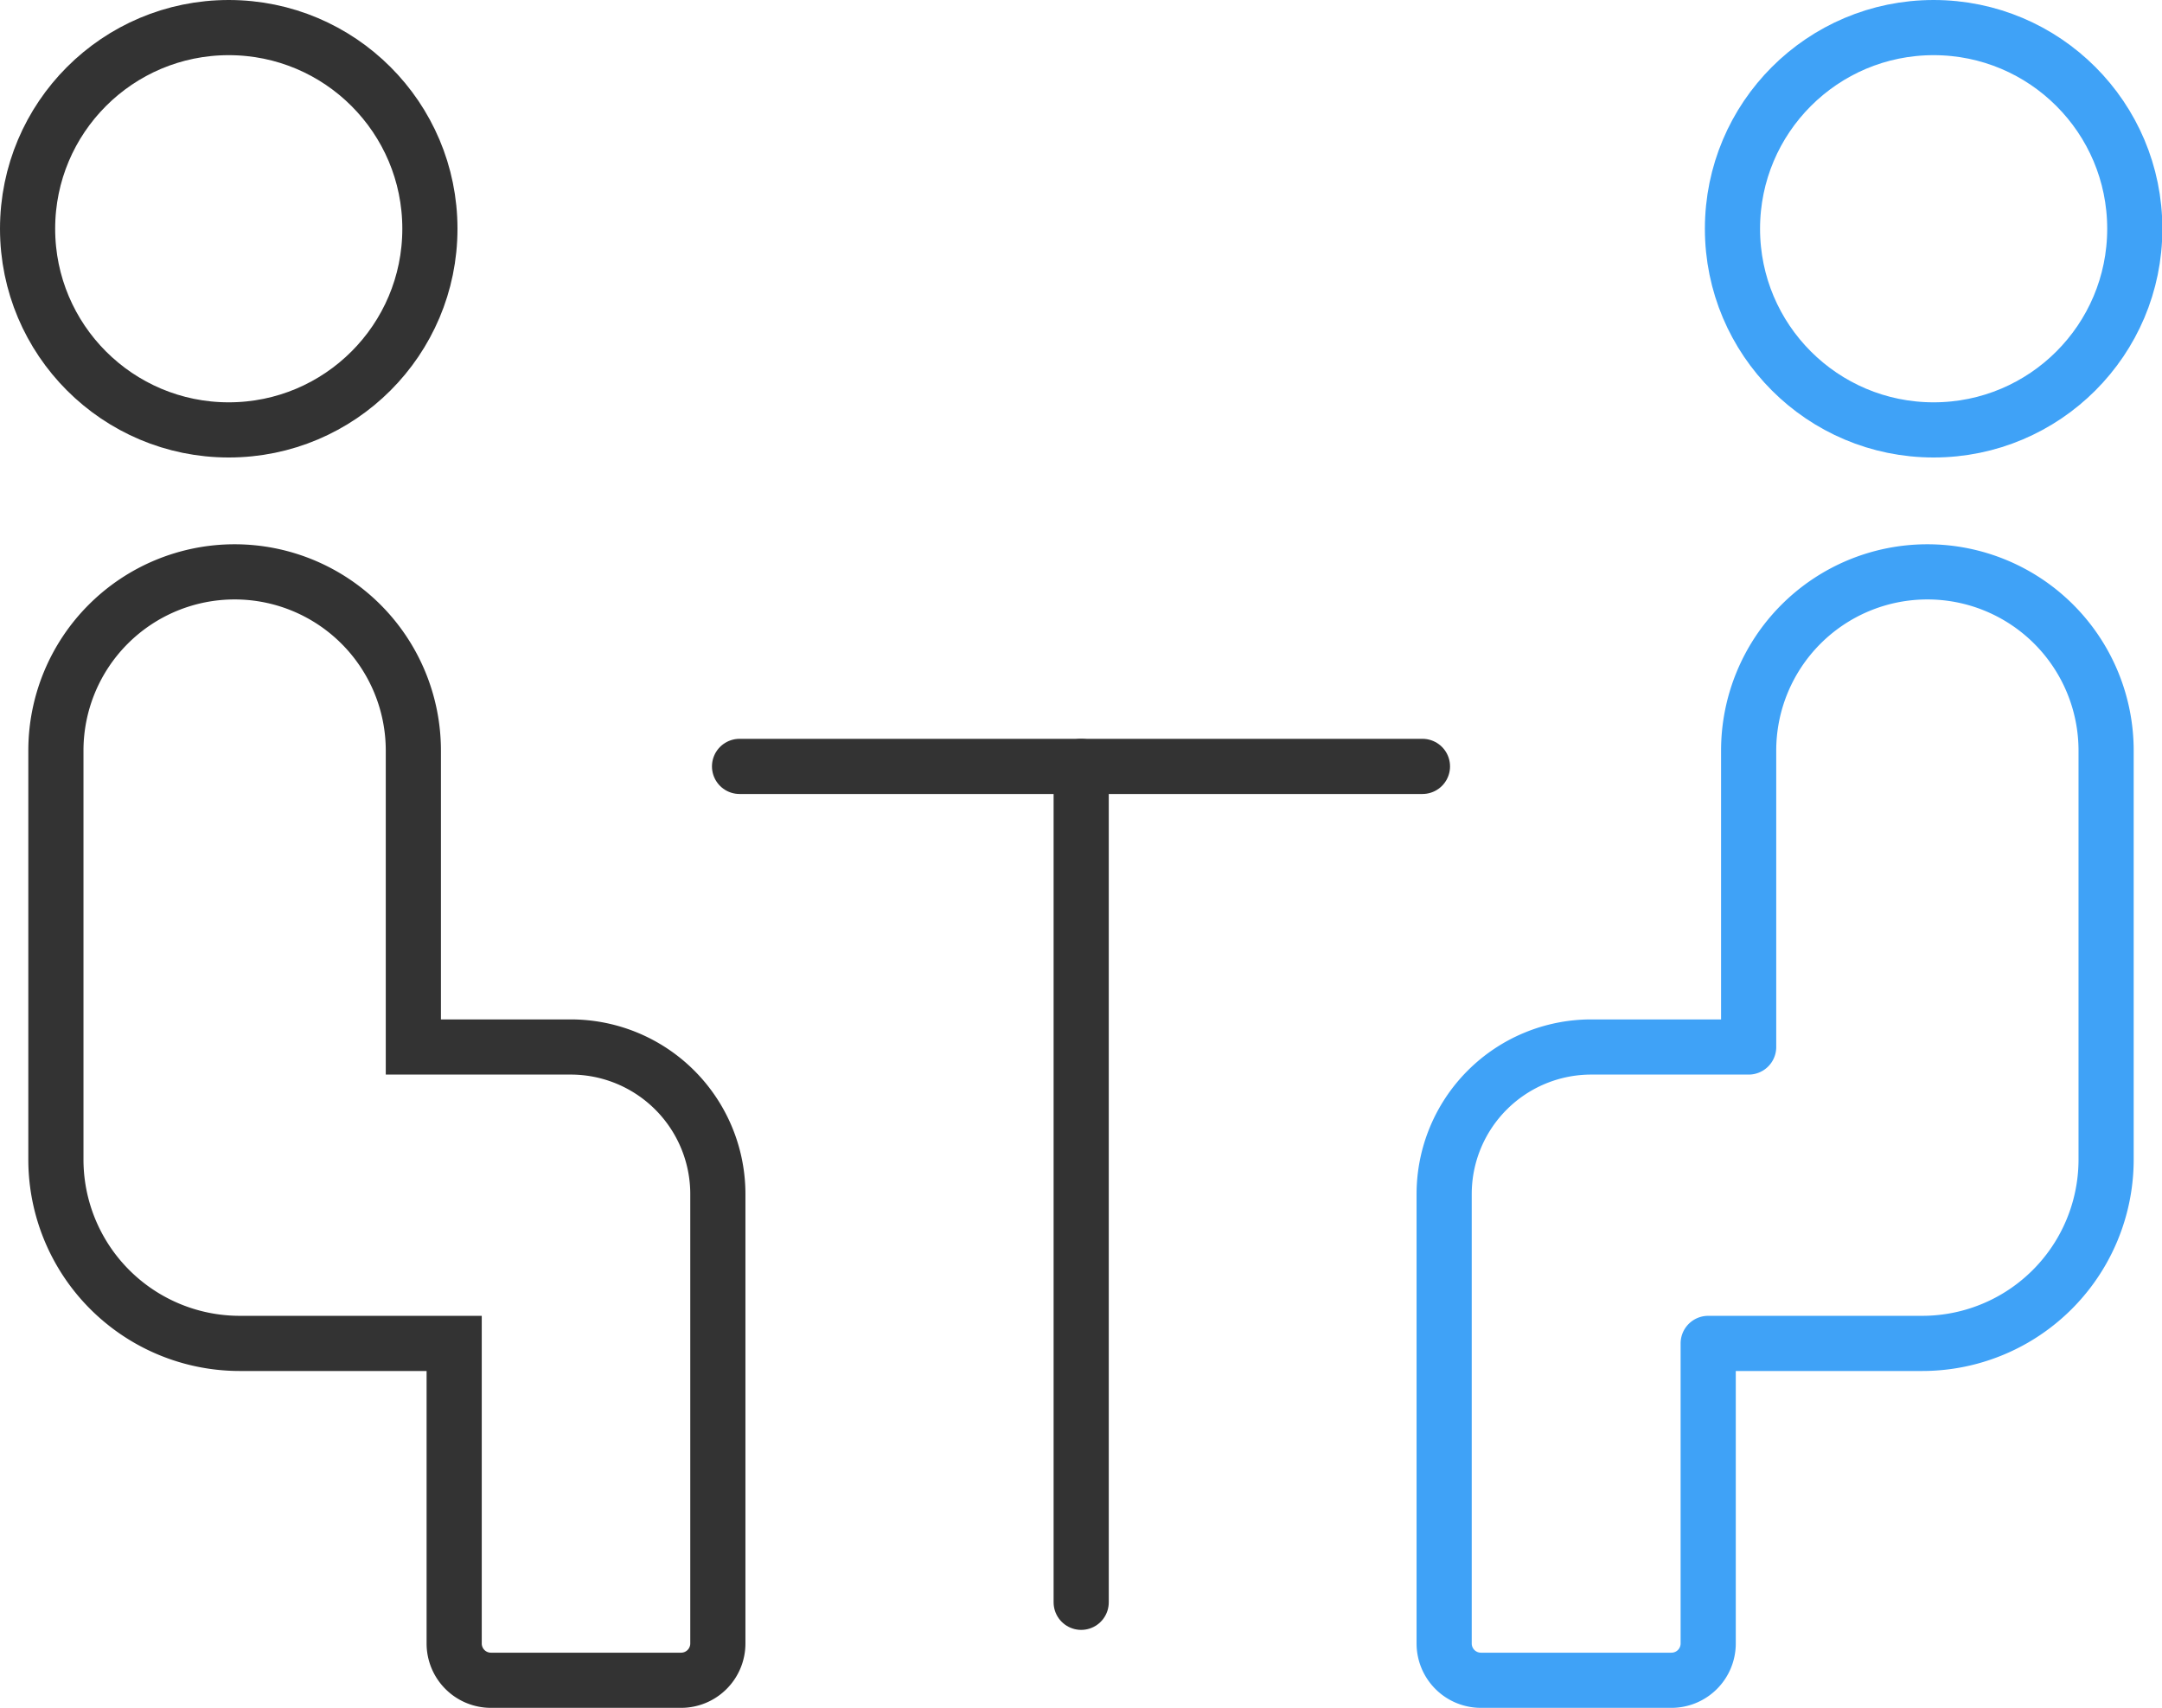 <svg xmlns="http://www.w3.org/2000/svg" viewBox="0 0 58.79 46.44"><defs><style>.cls-1,.cls-2{fill:none;stroke-linecap:round;stroke-width:1.5px;}.cls-1{stroke:#333;stroke-miterlimit:10;}.cls-2{stroke:#3fa2f7;stroke-linejoin:round;}</style></defs><title>icon-flow3-1</title><g id="レイヤー_2" data-name="レイヤー 2"><g id="レイヤー_1-2" data-name="レイヤー 1"><line class="cls-1" x1="20.11" y1="20.84" x2="38.68" y2="20.84"/><line class="cls-1" x1="29.4" y1="20.84" x2="29.4" y2="43.57"/><circle class="cls-1" cx="6.22" cy="6.22" r="5.47"/><path class="cls-1" d="M15.52,28.47H11.24V20.41a4.86,4.86,0,0,0-9.72,0V31.53a5,5,0,0,0,5,5h5.83v8.16a1,1,0,0,0,1,1h5.17a1,1,0,0,0,1-1V32.47A4,4,0,0,0,15.52,28.47Z"/><circle class="cls-2" cx="52.58" cy="6.22" r="5.47"/><path class="cls-2" d="M43.27,28.47h4.28V20.41a4.86,4.86,0,0,1,9.72,0V31.53a5,5,0,0,1-5,5H46.45v8.16a1,1,0,0,1-1,1H40.27a1,1,0,0,1-1-1V32.47A4,4,0,0,1,43.27,28.47Z"/></g></g></svg>